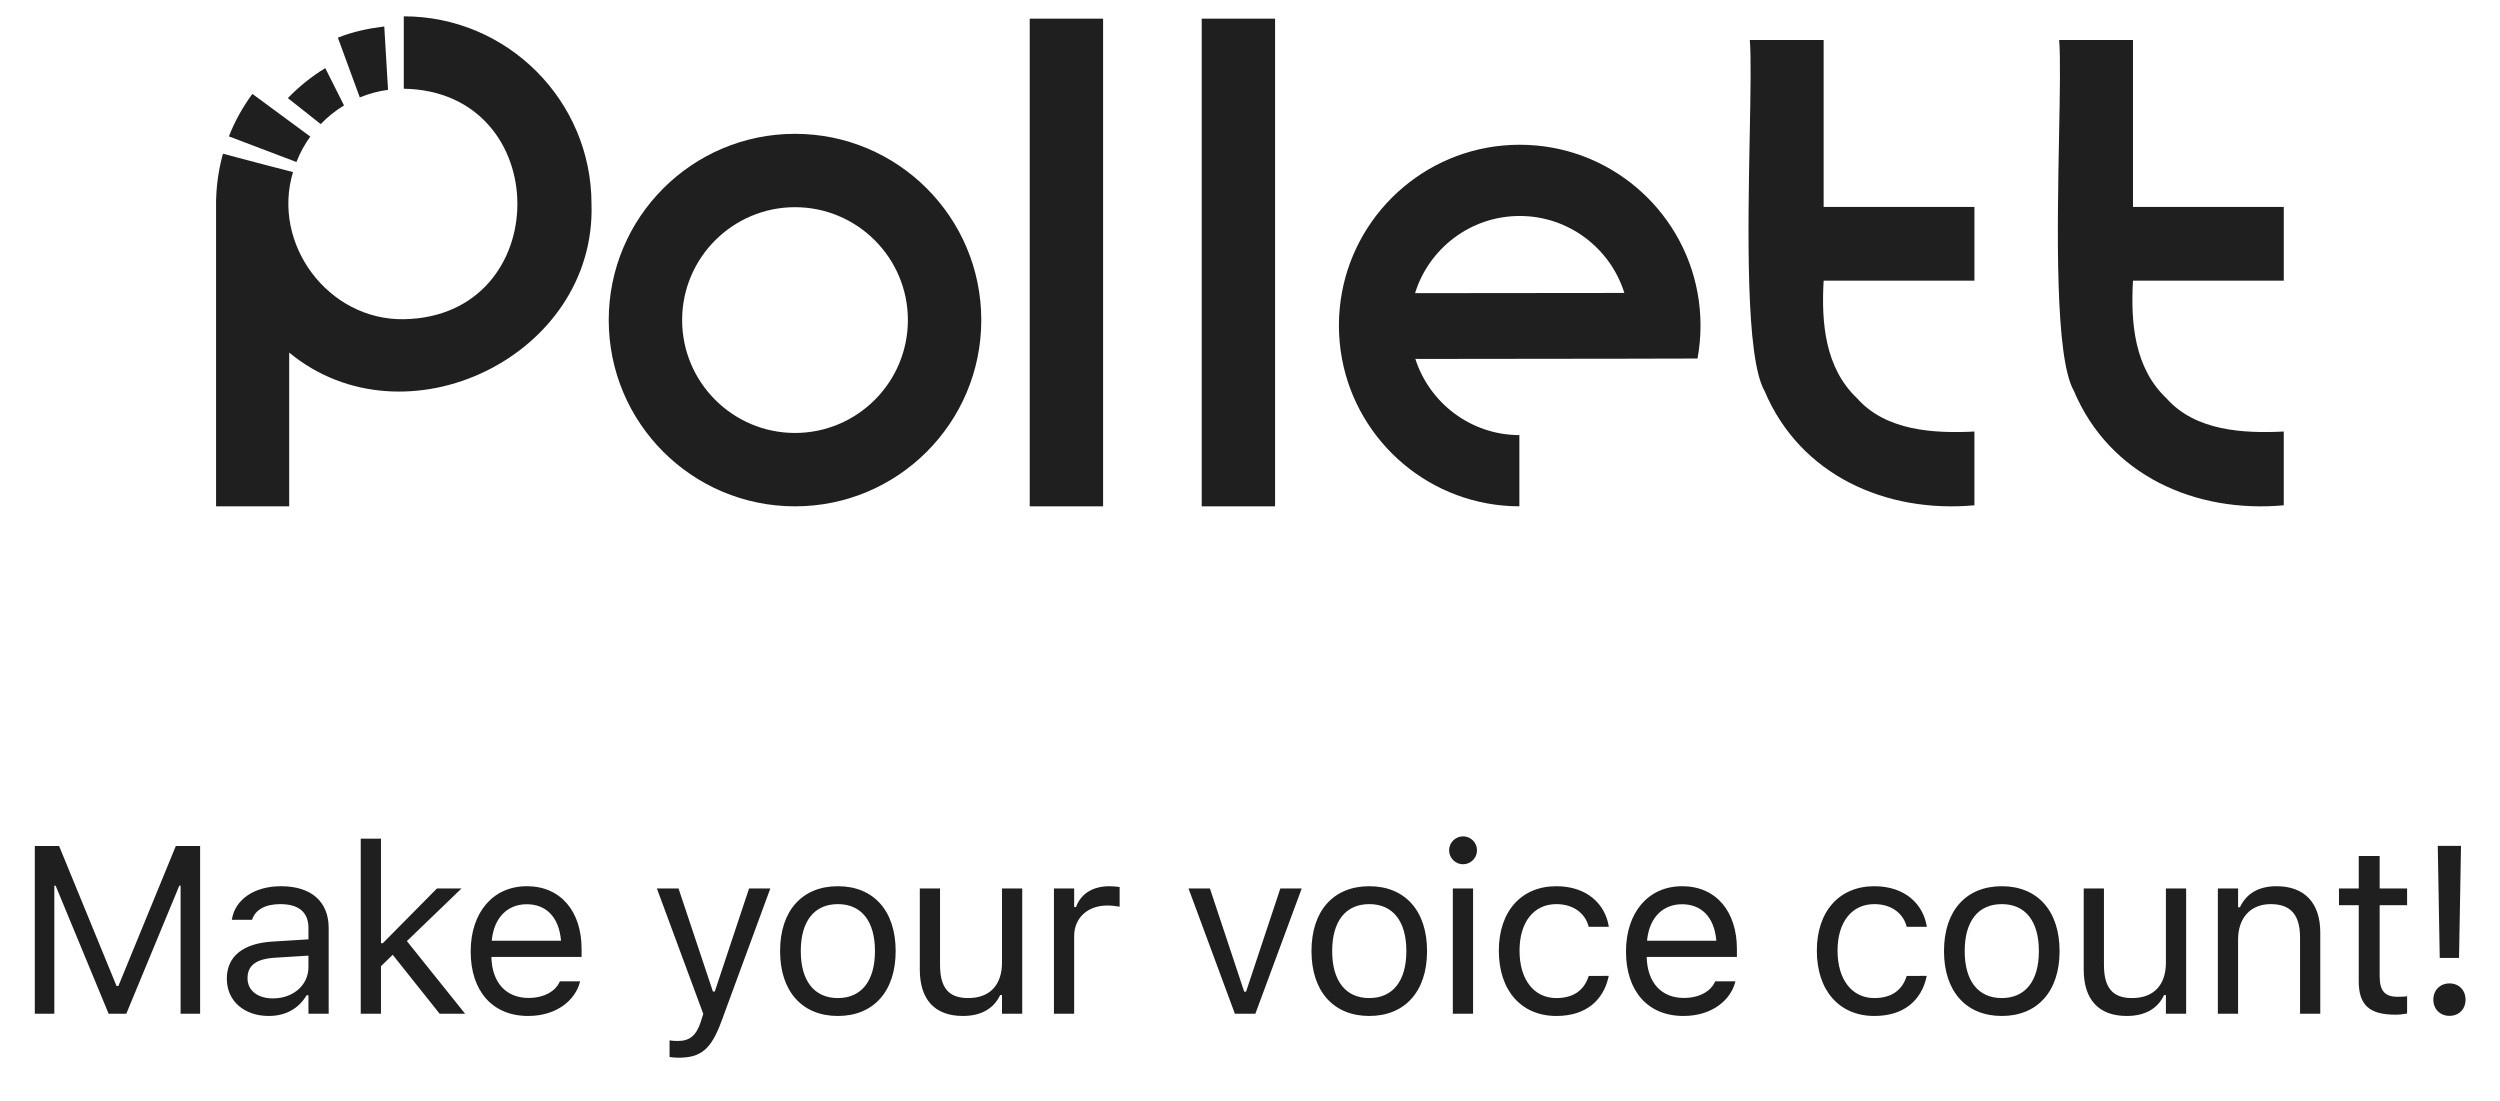 <svg width="168" height="74" viewBox="0 0 168 74" fill="none" xmlns="http://www.w3.org/2000/svg">
<path d="M19.434 23.693C27.22 30.122 40.075 23.935 39.749 13.711C39.749 6.756 34.089 1.097 27.134 1.097V5.962C37.312 6.135 37.313 21.277 27.134 21.451C22.063 21.533 18.229 16.397 19.691 11.563C19.26 11.454 16.951 10.861 14.984 10.33C14.712 11.307 14.553 12.33 14.525 13.384H14.52V34.026H19.434V23.693Z" fill="#1F1F1F"/>
<path d="M24.178 6.547C24.776 6.299 25.413 6.126 26.076 6.035L25.823 1.779C24.747 1.912 23.709 2.126 22.705 2.531L24.178 6.547Z" fill="#1F1F1F"/>
<path d="M21.552 8.339C22.017 7.856 22.542 7.434 23.117 7.084L21.858 4.577C20.941 5.138 20.095 5.815 19.344 6.593L21.552 8.339Z" fill="#1F1F1F"/>
<path d="M20.851 9.178C20.472 9.702 20.158 10.276 19.919 10.887L15.381 9.165C15.774 8.159 16.318 7.178 16.961 6.31L20.851 9.178Z" fill="#1F1F1F"/>
<path fill-rule="evenodd" clip-rule="evenodd" d="M102.103 29.24C98.835 29.23 96.06 27.078 95.111 24.118C95.744 24.119 96.421 24.119 97.141 24.119C100.301 24.119 104.305 24.114 109.144 24.105C110.371 24.102 111.652 24.099 112.987 24.096L113.022 24.096L113.023 24.096L113.025 24.096L114.073 24.093C114.206 23.374 114.275 22.633 114.275 21.877C114.275 21.125 114.207 20.39 114.075 19.675C113.04 14.015 108.083 9.727 102.125 9.727C96.162 9.727 91.202 14.023 90.172 19.69C90.043 20.399 89.975 21.129 89.975 21.877C89.975 22.637 90.046 23.382 90.18 24.104C91.225 29.742 96.163 34.014 102.102 34.025V29.24H102.103ZM102.126 14.514C105.424 14.514 108.222 16.693 109.157 19.686C104.154 19.696 98.985 19.702 95.092 19.7C96.021 16.699 98.824 14.514 102.126 14.514Z" fill="#1F1F1F"/>
<path d="M132.682 13.906V18.863H122.549C122.386 21.698 122.641 24.731 124.807 26.776C126.741 28.956 129.958 29.137 132.681 28.999V33.956C126.745 34.495 120.969 31.95 118.574 26.264C117.295 24.014 117.46 15.415 117.582 9.066C117.636 6.242 117.682 3.862 117.588 2.687H122.549V13.906H132.682Z" fill="#1F1F1F"/>
<path fill-rule="evenodd" clip-rule="evenodd" d="M53.424 8.993C46.511 8.993 40.907 14.597 40.907 21.51C40.907 28.423 46.511 34.026 53.424 34.026C60.337 34.026 65.942 28.422 65.942 21.509C65.942 14.596 60.337 8.993 53.424 8.993ZM53.424 13.923C57.607 13.923 61.01 17.326 61.01 21.509C61.01 25.692 57.607 29.095 53.424 29.095C49.241 29.095 45.839 25.692 45.839 21.509C45.839 17.326 49.241 13.923 53.424 13.923Z" fill="#1F1F1F"/>
<path d="M69.198 34.026V1.254H74.128V34.026H69.198Z" fill="#1F1F1F"/>
<path d="M80.755 1.254V34.026H85.685V1.254H80.755Z" fill="#1F1F1F"/>
<path d="M153.47 13.906V18.863H143.337C143.175 21.698 143.429 24.731 145.595 26.776C147.529 28.956 150.746 29.137 153.469 28.999V33.956C147.533 34.495 141.758 31.95 139.363 26.264C138.083 24.014 138.248 15.415 138.37 9.066C138.424 6.242 138.47 3.862 138.376 2.687H143.337V13.906H153.47Z" fill="#1F1F1F"/>
<path d="M2.339 68.124V56.851H3.971L7.831 66.257H7.956L11.815 56.851H13.448V68.124H12.136V59.515H12.05L8.487 68.124H7.3L3.737 59.515H3.651V68.124H2.339ZM18.056 68.273C16.454 68.273 15.243 67.304 15.243 65.773V65.757C15.243 64.257 16.353 63.39 18.314 63.273L20.728 63.124V62.359C20.728 61.32 20.095 60.757 18.837 60.757C17.829 60.757 17.165 61.132 16.946 61.788L16.939 61.812H15.579L15.587 61.765C15.806 60.445 17.087 59.554 18.884 59.554C20.939 59.554 22.087 60.609 22.087 62.359V68.124H20.728V66.882H20.603C20.071 67.781 19.189 68.273 18.056 68.273ZM16.634 65.742C16.634 66.593 17.36 67.093 18.337 67.093C19.72 67.093 20.728 66.187 20.728 64.984V64.218L18.478 64.359C17.196 64.437 16.634 64.89 16.634 65.726V65.742ZM24.241 68.124V56.359H25.601V63.382H25.726L29.366 59.703H31.015L27.343 63.242L31.257 68.124H29.546L26.39 64.163L25.601 64.929V68.124H24.241ZM35.49 68.273C33.083 68.273 31.63 66.585 31.63 63.945V63.937C31.63 61.335 33.115 59.554 35.404 59.554C37.693 59.554 39.083 61.257 39.083 63.773V64.304H33.021C33.06 66.046 34.021 67.062 35.521 67.062C36.662 67.062 37.365 66.523 37.591 66.015L37.623 65.945H38.982L38.966 66.007C38.677 67.148 37.474 68.273 35.49 68.273ZM35.396 60.765C34.146 60.765 33.193 61.617 33.044 63.218H37.701C37.56 61.554 36.638 60.765 35.396 60.765ZM45.596 71.078C45.416 71.078 45.181 71.062 44.994 71.031V69.913C45.158 69.945 45.369 69.953 45.556 69.953C46.33 69.953 46.799 69.601 47.103 68.632L47.26 68.132L44.142 59.703H45.596L47.908 66.632H48.033L50.338 59.703H51.767L48.478 68.64C47.783 70.531 47.088 71.078 45.596 71.078ZM56.305 68.273C53.906 68.273 52.422 66.617 52.422 63.921V63.906C52.422 61.203 53.906 59.554 56.305 59.554C58.703 59.554 60.188 61.203 60.188 63.906V63.921C60.188 66.617 58.703 68.273 56.305 68.273ZM56.305 67.07C57.898 67.07 58.797 65.906 58.797 63.921V63.906C58.797 61.913 57.898 60.757 56.305 60.757C54.711 60.757 53.813 61.913 53.813 63.906V63.921C53.813 65.906 54.711 67.07 56.305 67.07ZM64.709 68.273C62.795 68.273 61.811 67.148 61.811 65.156V59.703H63.17V64.828C63.17 66.343 63.717 67.07 65.061 67.07C66.545 67.07 67.334 66.163 67.334 64.687V59.703H68.694V68.124H67.334V66.867H67.209C66.795 67.765 65.944 68.273 64.709 68.273ZM70.825 68.124V59.703H72.184V60.953H72.309C72.629 60.07 73.418 59.554 74.559 59.554C74.817 59.554 75.106 59.585 75.239 59.609V60.929C74.957 60.882 74.7 60.851 74.403 60.851C73.106 60.851 72.184 61.671 72.184 62.906V68.124H70.825ZM82.985 68.124L79.868 59.703H81.306L83.61 66.64H83.735L86.04 59.703H87.477L84.36 68.124H82.985ZM92.015 68.273C89.616 68.273 88.132 66.617 88.132 63.921V63.906C88.132 61.203 89.616 59.554 92.015 59.554C94.413 59.554 95.898 61.203 95.898 63.906V63.921C95.898 66.617 94.413 68.273 92.015 68.273ZM92.015 67.07C93.609 67.07 94.507 65.906 94.507 63.921V63.906C94.507 61.913 93.609 60.757 92.015 60.757C90.421 60.757 89.523 61.913 89.523 63.906V63.921C89.523 65.906 90.421 67.07 92.015 67.07ZM98.318 58.078C97.802 58.078 97.38 57.656 97.38 57.14C97.38 56.624 97.802 56.203 98.318 56.203C98.833 56.203 99.255 56.624 99.255 57.14C99.255 57.656 98.833 58.078 98.318 58.078ZM97.63 68.124V59.703H98.99V68.124H97.63ZM104.589 68.273C102.23 68.273 100.722 66.562 100.722 63.89V63.874C100.722 61.257 102.222 59.554 104.582 59.554C106.628 59.554 107.855 60.734 108.105 62.234L108.113 62.281H106.761L106.753 62.257C106.542 61.429 105.792 60.757 104.582 60.757C103.066 60.757 102.113 61.976 102.113 63.874V63.89C102.113 65.828 103.082 67.07 104.582 67.07C105.714 67.07 106.433 66.57 106.746 65.632L106.761 65.585L108.105 65.578L108.089 65.663C107.746 67.187 106.613 68.273 104.589 68.273ZM113.127 68.273C110.72 68.273 109.267 66.585 109.267 63.945V63.937C109.267 61.335 110.752 59.554 113.041 59.554C115.33 59.554 116.72 61.257 116.72 63.773V64.304H110.658C110.697 66.046 111.658 67.062 113.158 67.062C114.299 67.062 115.002 66.523 115.228 66.015L115.259 65.945H116.619L116.603 66.007C116.314 67.148 115.111 68.273 113.127 68.273ZM113.033 60.765C111.783 60.765 110.83 61.617 110.681 63.218H115.338C115.197 61.554 114.275 60.765 113.033 60.765ZM125.959 68.273C123.6 68.273 122.092 66.562 122.092 63.89V63.874C122.092 61.257 123.592 59.554 125.951 59.554C127.998 59.554 129.225 60.734 129.475 62.234L129.483 62.281H128.131L128.123 62.257C127.912 61.429 127.162 60.757 125.951 60.757C124.436 60.757 123.483 61.976 123.483 63.874V63.89C123.483 65.828 124.451 67.07 125.951 67.07C127.084 67.07 127.803 66.57 128.115 65.632L128.131 65.585L129.475 65.578L129.459 65.663C129.115 67.187 127.983 68.273 125.959 68.273ZM134.52 68.273C132.121 68.273 130.637 66.617 130.637 63.921V63.906C130.637 61.203 132.121 59.554 134.52 59.554C136.918 59.554 138.403 61.203 138.403 63.906V63.921C138.403 66.617 136.918 68.273 134.52 68.273ZM134.52 67.07C136.114 67.07 137.012 65.906 137.012 63.921V63.906C137.012 61.913 136.114 60.757 134.52 60.757C132.926 60.757 132.028 61.913 132.028 63.906V63.921C132.028 65.906 132.926 67.07 134.52 67.07ZM142.924 68.273C141.01 68.273 140.026 67.148 140.026 65.156V59.703H141.385V64.828C141.385 66.343 141.932 67.07 143.276 67.07C144.76 67.07 145.549 66.163 145.549 64.687V59.703H146.909V68.124H145.549V66.867H145.424C145.01 67.765 144.159 68.273 142.924 68.273ZM149.04 68.124V59.703H150.399V60.968H150.524C150.946 60.078 151.735 59.554 152.977 59.554C154.868 59.554 155.923 60.671 155.923 62.671V68.124H154.563V62.999C154.563 61.484 153.938 60.757 152.594 60.757C151.251 60.757 150.399 61.663 150.399 63.14V68.124H149.04ZM160.968 68.187C159.233 68.187 158.507 67.546 158.507 65.937V60.828H157.179V59.703H158.507V57.523H159.913V59.703H161.757V60.828H159.913V65.593C159.913 66.585 160.257 66.984 161.132 66.984C161.374 66.984 161.507 66.976 161.757 66.953V68.109C161.491 68.156 161.233 68.187 160.968 68.187ZM163.95 64.374L163.818 56.843H165.38L165.247 64.374H163.95ZM164.607 68.265C163.974 68.265 163.521 67.812 163.521 67.179C163.521 66.538 163.974 66.085 164.607 66.085C165.239 66.085 165.685 66.538 165.685 67.179C165.685 67.812 165.239 68.265 164.607 68.265Z" fill="#1F1F1F"/>
</svg>
